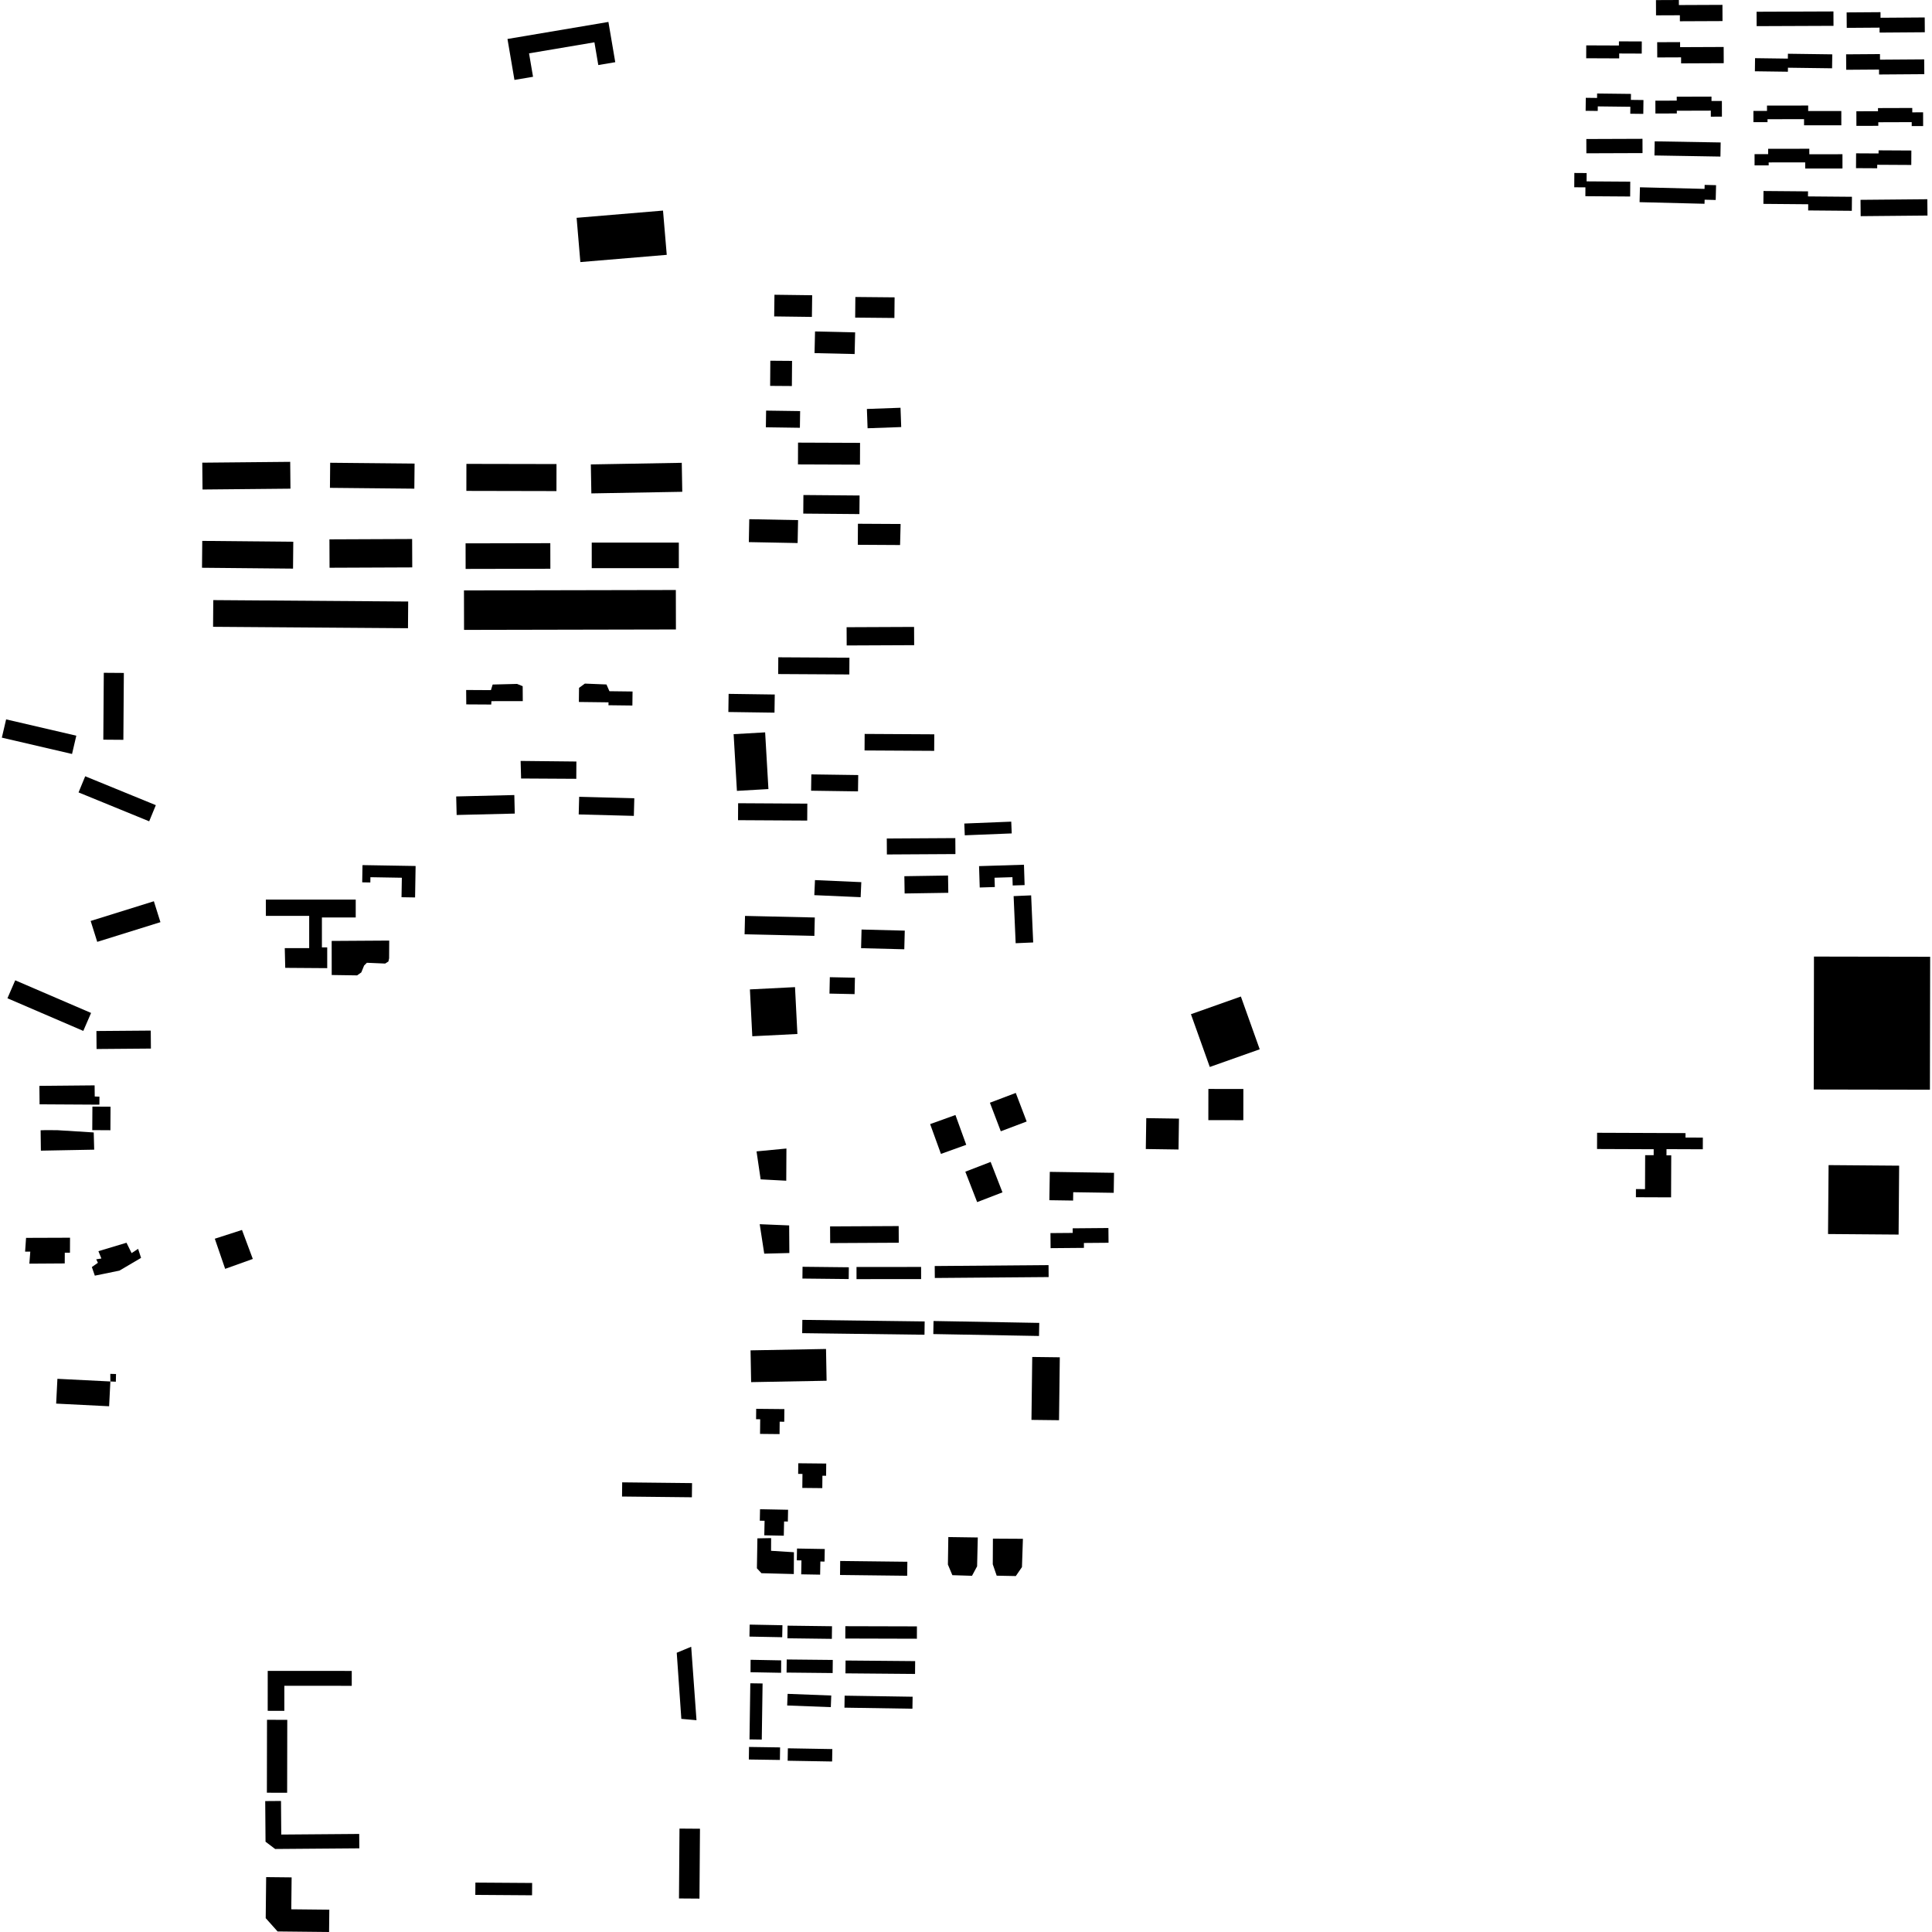 <?xml version="1.0" encoding="utf-8" standalone="no"?>
<!DOCTYPE svg PUBLIC "-//W3C//DTD SVG 1.1//EN"
  "http://www.w3.org/Graphics/SVG/1.1/DTD/svg11.dtd">
<!-- Created with matplotlib (https://matplotlib.org/) -->
<svg height="288pt" version="1.1" viewBox="0 0 288 288" width="288pt" xmlns="http://www.w3.org/2000/svg" xmlns:xlink="http://www.w3.org/1999/xlink">
 <defs>
  <style type="text/css">
*{stroke-linecap:butt;stroke-linejoin:round;}
  </style>
 </defs>
 <g id="figure_1">
  <g id="patch_1">
   <path d="M 0 288 
L 288 288 
L 288 0 
L 0 0 
z
" style="fill:none;opacity:0;"/>
  </g>
  <g id="axes_1">
   <g id="PatchCollection_1">
    <path clip-path="url(#p5361f86739)" d="M 33.564 189.146 
L 32.021 184.654 
L 36.073 183.348 
L 37.686 187.669 
L 33.564 189.146 
"/>
    <path clip-path="url(#p5361f86739)" d="M 8.558 205.537 
L 16.453 205.934 
L 16.265 209.629 
L 8.371 209.232 
L 8.558 205.537 
"/>
    <path clip-path="url(#p5361f86739)" d="M 14.67 186.51 
L 15.114 187.601 
L 14.345 187.725 
L 14.596 188.242 
L 13.693 188.877 
L 14.135 190.16 
L 17.804 189.409 
L 21.029 187.51 
L 20.587 186.162 
L 19.619 186.798 
L 18.856 185.254 
L 14.67 186.51 
"/>
    <path clip-path="url(#p5361f86739)" d="M 3.885 184.527 
L 10.439 184.504 
L 10.428 186.742 
L 9.658 186.738 
L 9.649 188.338 
L 4.377 188.372 
L 4.515 186.579 
L 3.743 186.575 
L 3.885 184.527 
"/>
    <path clip-path="url(#p5361f86739)" d="M 272.584 173.681 
L 283.103 173.765 
L 283.021 184.036 
L 272.502 183.954 
L 272.584 173.681 
"/>
    <path clip-path="url(#p5361f86739)" d="M 277.345 29.788 
L 287.304 29.698 
L 287.327 32.132 
L 277.368 32.223 
L 277.345 29.788 
"/>
    <path clip-path="url(#p5361f86739)" d="M 246.764 15.009 
L 246.77 16.921 
L 249.962 16.912 
L 249.961 16.507 
L 255.027 16.492 
L 255.031 17.393 
L 256.684 17.388 
L 256.678 15.052 
L 255.131 15.056 
L 255.129 14.403 
L 249.947 14.418 
L 249.949 15 
L 246.764 15.009 
"/>
    <path clip-path="url(#p5361f86739)" d="M 236.368 16.516 
L 238.173 16.539 
L 238.181 15.86 
L 243.035 15.918 
L 243.022 16.953 
L 244.963 16.976 
L 244.988 14.912 
L 243.115 14.89 
L 243.125 13.999 
L 238.079 13.939 
L 238.071 14.6 
L 236.392 14.58 
L 236.368 16.516 
"/>
    <path clip-path="url(#p5361f86739)" d="M 246.662 21.069 
L 246.627 23.174 
L 256.461 23.34 
L 256.496 21.236 
L 246.662 21.069 
"/>
    <path clip-path="url(#p5361f86739)" d="M 236.471 20.723 
L 236.478 22.851 
L 244.85 22.821 
L 244.843 20.693 
L 236.471 20.723 
"/>
    <path clip-path="url(#p5361f86739)" d="M 246.852 0.015 
L 246.862 2.288 
L 250.415 2.274 
L 250.418 3.17 
L 256.772 3.143 
L 256.762 0.725 
L 250.27 0.753 
L 250.265 0 
L 246.852 0.015 
"/>
    <path clip-path="url(#p5361f86739)" d="M 234.686 25.784 
L 234.672 27.916 
L 236.338 27.929 
L 236.328 29.247 
L 243.004 29.293 
L 243.019 27.08 
L 236.509 27.035 
L 236.517 25.797 
L 234.686 25.784 
"/>
    <path clip-path="url(#p5361f86739)" d="M 247.034 6.292 
L 247.044 8.564 
L 250.596 8.55 
L 250.6 9.447 
L 256.955 9.419 
L 256.944 7.003 
L 250.451 7.03 
L 250.448 6.278 
L 247.034 6.292 
"/>
    <path clip-path="url(#p5361f86739)" d="M 236.459 6.764 
L 236.452 8.683 
L 241.369 8.704 
L 241.371 7.974 
L 244.731 7.987 
L 244.739 6.179 
L 241.333 6.165 
L 241.33 6.783 
L 236.459 6.764 
"/>
    <path clip-path="url(#p5361f86739)" d="M 244.464 27.919 
L 244.409 30.136 
L 254.09 30.376 
L 254.106 29.77 
L 255.757 29.811 
L 255.811 27.603 
L 254.109 27.561 
L 254.094 28.157 
L 244.464 27.919 
"/>
    <path clip-path="url(#p5361f86739)" d="M 261.38 18.211 
L 263.482 18.209 
L 263.481 17.77 
L 268.927 17.764 
L 268.928 18.681 
L 274.484 18.674 
L 274.481 16.548 
L 269.542 16.553 
L 269.542 15.731 
L 263.402 15.739 
L 263.404 16.536 
L 261.379 16.539 
L 261.38 18.211 
"/>
    <path clip-path="url(#p5361f86739)" d="M 261.551 24.654 
L 263.653 24.651 
L 263.651 24.212 
L 269.097 24.205 
L 269.098 25.124 
L 274.655 25.117 
L 274.652 22.989 
L 269.713 22.996 
L 269.711 22.174 
L 263.573 22.182 
L 263.574 22.979 
L 261.549 22.982 
L 261.551 24.654 
"/>
    <path clip-path="url(#p5361f86739)" d="M 276.726 16.588 
L 276.732 18.766 
L 279.995 18.756 
L 279.995 18.223 
L 284.976 18.207 
L 284.977 18.797 
L 286.679 18.791 
L 286.673 16.744 
L 285.06 16.747 
L 285.059 16.095 
L 279.95 16.111 
L 279.951 16.579 
L 276.726 16.588 
"/>
    <path clip-path="url(#p5361f86739)" d="M 261.852 1.751 
L 261.86 3.897 
L 273.318 3.852 
L 273.309 1.707 
L 261.852 1.751 
"/>
    <path clip-path="url(#p5361f86739)" d="M 276.685 22.857 
L 276.673 25.066 
L 279.83 25.083 
L 279.833 24.563 
L 284.911 24.591 
L 284.923 22.438 
L 280.037 22.411 
L 280.035 22.875 
L 276.685 22.857 
"/>
    <path clip-path="url(#p5361f86739)" d="M 262.883 28.471 
L 262.866 30.391 
L 269.547 30.448 
L 269.54 31.37 
L 276.048 31.426 
L 276.066 29.334 
L 269.513 29.279 
L 269.519 28.527 
L 262.883 28.471 
"/>
    <path clip-path="url(#p5361f86739)" d="M 275.275 1.85 
L 275.291 4.153 
L 280.181 4.119 
L 280.187 4.857 
L 286.929 4.808 
L 286.914 2.601 
L 280.328 2.647 
L 280.322 1.814 
L 275.275 1.85 
"/>
    <path clip-path="url(#p5361f86739)" d="M 261.623 8.671 
L 261.597 10.625 
L 266.519 10.691 
L 266.527 10.093 
L 273.105 10.181 
L 273.133 8.101 
L 266.523 8.012 
L 266.513 8.737 
L 261.623 8.671 
"/>
    <path clip-path="url(#p5361f86739)" d="M 275.196 8.098 
L 275.213 10.402 
L 280.102 10.367 
L 280.108 11.105 
L 286.852 11.056 
L 286.835 8.849 
L 280.249 8.895 
L 280.244 8.062 
L 275.196 8.098 
"/>
    <path clip-path="url(#p5361f86739)" d="M 16.441 204.801 
L 17.295 204.823 
L 17.267 205.97 
L 16.453 205.934 
L 16.441 204.801 
"/>
    <path clip-path="url(#p5361f86739)" d="M 126.202 93.498 
L 126.214 96.218 
L 136.273 96.174 
L 136.26 93.454 
L 126.202 93.498 
"/>
    <path clip-path="url(#p5361f86739)" d="M 128.878 111.869 
L 139.258 111.927 
L 139.272 109.463 
L 128.892 109.405 
L 128.878 111.869 
"/>
    <path clip-path="url(#p5361f86739)" d="M 110.031 119.736 
L 110.016 122.263 
L 120.331 122.321 
L 120.346 119.795 
L 110.031 119.736 
"/>
    <path clip-path="url(#p5361f86739)" d="M 108.614 103.434 
L 108.576 106.138 
L 115.453 106.234 
L 115.491 103.53 
L 108.614 103.434 
"/>
    <path clip-path="url(#p5361f86739)" d="M 120.944 115.437 
L 120.909 117.87 
L 127.9 117.969 
L 127.934 115.536 
L 120.944 115.437 
"/>
    <path clip-path="url(#p5361f86739)" d="M 116.004 100.479 
L 116.018 97.982 
L 126.623 98.042 
L 126.609 100.54 
L 116.004 100.479 
"/>
    <path clip-path="url(#p5361f86739)" d="M 134.812 130.614 
L 141.322 130.514 
L 141.362 133.089 
L 134.852 133.189 
L 134.812 130.614 
"/>
    <path clip-path="url(#p5361f86739)" d="M 128.431 138.564 
L 128.36 141.344 
L 134.801 141.508 
L 134.872 138.728 
L 128.431 138.564 
"/>
    <path clip-path="url(#p5361f86739)" d="M 121.389 133.439 
L 128.294 133.742 
L 128.393 131.5 
L 121.488 131.195 
L 121.389 133.439 
"/>
    <path clip-path="url(#p5361f86739)" d="M 110.995 139.273 
L 121.398 139.507 
L 121.46 136.769 
L 111.059 136.533 
L 110.995 139.273 
"/>
    <path clip-path="url(#p5361f86739)" d="M 132.192 124.994 
L 132.206 127.374 
L 142.424 127.315 
L 142.409 124.934 
L 132.192 124.994 
"/>
    <path clip-path="url(#p5361f86739)" d="M 111.692 77.395 
L 111.627 80.811 
L 118.901 80.951 
L 118.967 77.532 
L 111.692 77.395 
"/>
    <path clip-path="url(#p5361f86739)" d="M 123.701 145.668 
L 123.649 148.113 
L 127.391 148.192 
L 127.444 145.746 
L 123.701 145.668 
"/>
    <path clip-path="url(#p5361f86739)" d="M 114.202 61.208 
L 114.166 63.695 
L 119.238 63.768 
L 119.274 61.28 
L 114.202 61.208 
"/>
    <path clip-path="url(#p5361f86739)" d="M 187.783 156.415 
L 180.34 159.051 
L 177.531 151.186 
L 184.975 148.549 
L 187.783 156.415 
"/>
    <path clip-path="url(#p5361f86739)" d="M 111.883 201.295 
L 111.97 206.032 
L 123.22 205.826 
L 123.133 201.089 
L 111.883 201.295 
"/>
    <path clip-path="url(#p5361f86739)" d="M 109.361 109.441 
L 109.852 117.894 
L 114.548 117.624 
L 114.058 109.172 
L 109.361 109.441 
"/>
    <path clip-path="url(#p5361f86739)" d="M 127.889 78.075 
L 127.872 81.211 
L 134.172 81.247 
L 134.253 78.11 
L 127.889 78.075 
"/>
    <path clip-path="url(#p5361f86739)" d="M 118.963 65.981 
L 118.951 69.23 
L 128.194 69.265 
L 128.206 66.016 
L 118.963 65.981 
"/>
    <path clip-path="url(#p5361f86739)" d="M 115.447 43.938 
L 115.406 47.168 
L 121.029 47.241 
L 121.07 44.011 
L 115.447 43.938 
"/>
    <path clip-path="url(#p5361f86739)" d="M 127.507 44.271 
L 127.479 47.345 
L 133.327 47.399 
L 133.356 44.326 
L 127.507 44.271 
"/>
    <path clip-path="url(#p5361f86739)" d="M 121.496 49.409 
L 121.422 52.638 
L 127.399 52.776 
L 127.474 49.547 
L 121.496 49.409 
"/>
    <path clip-path="url(#p5361f86739)" d="M 129.226 60.964 
L 129.329 63.84 
L 134.342 63.661 
L 134.238 60.784 
L 129.226 60.964 
"/>
    <path clip-path="url(#p5361f86739)" d="M 119.764 73.793 
L 119.741 76.562 
L 128.112 76.633 
L 128.136 73.863 
L 119.764 73.793 
"/>
    <path clip-path="url(#p5361f86739)" d="M 88.075 69.23 
L 88.152 73.55 
L 101.705 73.311 
L 101.629 68.991 
L 88.075 69.23 
"/>
    <path clip-path="url(#p5361f86739)" d="M 69.527 69.15 
L 69.52 73.177 
L 82.95 73.205 
L 82.957 69.176 
L 69.527 69.15 
"/>
    <path clip-path="url(#p5361f86739)" d="M 88.209 80.886 
L 88.21 84.695 
L 101.193 84.694 
L 101.192 80.885 
L 88.209 80.886 
"/>
    <path clip-path="url(#p5361f86739)" d="M 69.403 80.997 
L 69.41 84.808 
L 82.042 84.782 
L 82.033 80.971 
L 69.403 80.997 
"/>
    <path clip-path="url(#p5361f86739)" d="M 49.219 68.983 
L 49.184 72.722 
L 61.764 72.845 
L 61.801 69.104 
L 49.219 68.983 
"/>
    <path clip-path="url(#p5361f86739)" d="M 49.109 80.401 
L 49.126 84.633 
L 61.454 84.582 
L 61.436 80.349 
L 49.109 80.401 
"/>
    <path clip-path="url(#p5361f86739)" d="M 30.152 68.97 
L 30.19 72.97 
L 43.298 72.845 
L 43.26 68.846 
L 30.152 68.97 
"/>
    <path clip-path="url(#p5361f86739)" d="M 30.15 80.63 
L 30.113 84.635 
L 43.682 84.764 
L 43.719 80.757 
L 30.15 80.63 
"/>
    <path clip-path="url(#p5361f86739)" d="M 111.788 147.489 
L 112.143 154.473 
L 118.867 154.134 
L 118.511 147.15 
L 111.788 147.489 
"/>
    <path clip-path="url(#p5361f86739)" d="M 114.832 53.773 
L 114.804 57.522 
L 118.044 57.545 
L 118.071 53.798 
L 114.832 53.773 
"/>
    <path clip-path="url(#p5361f86739)" d="M 112.776 171.636 
L 113.388 175.805 
L 117.205 176.008 
L 117.232 171.208 
L 112.776 171.636 
"/>
    <path clip-path="url(#p5361f86739)" d="M 113.248 182.489 
L 113.924 186.88 
L 117.668 186.786 
L 117.639 182.671 
L 113.248 182.489 
"/>
    <path clip-path="url(#p5361f86739)" d="M 119.605 196.751 
L 119.58 198.732 
L 137.812 198.967 
L 137.838 196.985 
L 119.605 196.751 
"/>
    <path clip-path="url(#p5361f86739)" d="M 139.16 196.92 
L 139.125 198.867 
L 154.884 199.152 
L 154.92 197.203 
L 139.16 196.92 
"/>
    <path clip-path="url(#p5361f86739)" d="M 139.337 188.725 
L 139.352 190.507 
L 156.319 190.37 
L 156.305 188.586 
L 139.337 188.725 
"/>
    <path clip-path="url(#p5361f86739)" d="M 127.679 188.869 
L 127.68 190.677 
L 137.308 190.668 
L 137.306 188.861 
L 127.679 188.869 
"/>
    <path clip-path="url(#p5361f86739)" d="M 119.634 188.836 
L 119.616 190.592 
L 126.515 190.667 
L 126.534 188.911 
L 119.634 188.836 
"/>
    <path clip-path="url(#p5361f86739)" d="M 123.739 182.819 
L 123.753 185.305 
L 133.978 185.252 
L 133.965 182.768 
L 123.739 182.819 
"/>
    <path clip-path="url(#p5361f86739)" d="M 156.591 183.816 
L 156.61 186.061 
L 161.58 186.019 
L 161.575 185.287 
L 165.248 185.257 
L 165.229 183.058 
L 159.902 183.103 
L 159.908 183.79 
L 156.591 183.816 
"/>
    <path clip-path="url(#p5361f86739)" d="M 143.898 174.662 
L 145.663 179.197 
L 149.437 177.741 
L 147.672 173.206 
L 143.898 174.662 
"/>
    <path clip-path="url(#p5361f86739)" d="M 138.654 167.568 
L 140.265 172.01 
L 144.036 170.655 
L 142.426 166.213 
L 138.654 167.568 
"/>
    <path clip-path="url(#p5361f86739)" d="M 147.564 164.381 
L 149.187 168.639 
L 153.043 167.18 
L 151.42 162.923 
L 147.564 164.381 
"/>
    <path clip-path="url(#p5361f86739)" d="M 156.492 174.687 
L 156.427 178.913 
L 159.965 178.966 
L 159.984 177.721 
L 166.021 177.812 
L 166.066 174.83 
L 156.492 174.687 
"/>
    <path clip-path="url(#p5361f86739)" d="M 170.872 166.679 
L 170.804 171.285 
L 175.68 171.354 
L 175.747 166.75 
L 170.872 166.679 
"/>
    <path clip-path="url(#p5361f86739)" d="M 180.132 162.327 
L 180.125 166.977 
L 185.34 166.984 
L 185.346 162.334 
L 180.132 162.327 
"/>
    <path clip-path="url(#p5361f86739)" d="M 12.702 115.717 
L 11.71 118.124 
L 22.238 122.431 
L 23.23 120.024 
L 12.702 115.717 
"/>
    <path clip-path="url(#p5361f86739)" d="M 22.936 134.349 
L 13.515 137.286 
L 14.494 140.401 
L 23.916 137.465 
L 22.936 134.349 
"/>
    <path clip-path="url(#p5361f86739)" d="M 2.27 146.133 
L 1.109 148.81 
L 12.416 153.676 
L 13.577 150.999 
L 2.27 146.133 
"/>
    <path clip-path="url(#p5361f86739)" d="M 0.913 107.235 
L 0.275 109.959 
L 10.738 112.393 
L 11.376 109.669 
L 0.913 107.235 
"/>
    <path clip-path="url(#p5361f86739)" d="M 15.473 100.293 
L 15.401 110.262 
L 18.39 110.284 
L 18.462 100.315 
L 15.473 100.293 
"/>
    <path clip-path="url(#p5361f86739)" d="M 85.955 32.47 
L 86.513 39.067 
L 99.391 37.988 
L 98.834 31.391 
L 85.955 32.47 
"/>
    <path clip-path="url(#p5361f86739)" d="M 153.874 202.28 
L 153.758 211.66 
L 157.867 211.709 
L 157.983 202.331 
L 153.874 202.28 
"/>
    <path clip-path="url(#p5361f86739)" d="M 112.724 210.011 
L 112.708 211.56 
L 113.321 211.566 
L 113.3 213.749 
L 116.207 213.778 
L 116.225 211.93 
L 116.907 211.937 
L 116.925 210.052 
L 112.724 210.011 
"/>
    <path clip-path="url(#p5361f86739)" d="M 118.996 218.126 
L 118.98 219.709 
L 119.622 219.716 
L 119.6 221.803 
L 122.578 221.832 
L 122.597 219.984 
L 123.146 219.991 
L 123.164 218.168 
L 118.996 218.126 
"/>
    <path clip-path="url(#p5361f86739)" d="M 118.809 230.837 
L 118.777 232.596 
L 119.471 232.609 
L 119.434 234.682 
L 122.255 234.731 
L 122.29 232.771 
L 122.912 232.783 
L 122.946 230.908 
L 118.809 230.837 
"/>
    <path clip-path="url(#p5361f86739)" d="M 113.298 224.976 
L 113.263 226.688 
L 113.975 226.701 
L 113.931 228.867 
L 116.839 228.923 
L 116.882 226.802 
L 117.443 226.813 
L 117.478 225.059 
L 113.298 224.976 
"/>
    <path clip-path="url(#p5361f86739)" d="M 111.753 242.177 
L 111.719 243.964 
L 116.603 244.057 
L 116.638 242.27 
L 111.753 242.177 
"/>
    <path clip-path="url(#p5361f86739)" d="M 117.401 242.336 
L 117.377 244.217 
L 124.003 244.301 
L 124.026 242.42 
L 117.401 242.336 
"/>
    <path clip-path="url(#p5361f86739)" d="M 111.89 247.422 
L 111.88 249.275 
L 116.438 249.36 
L 116.449 247.509 
L 111.89 247.422 
"/>
    <path clip-path="url(#p5361f86739)" d="M 117.274 247.376 
L 117.253 249.328 
L 124.121 249.398 
L 124.142 247.446 
L 117.274 247.376 
"/>
    <path clip-path="url(#p5361f86739)" d="M 126.014 242.414 
L 126.008 244.253 
L 136.679 244.282 
L 136.685 242.442 
L 126.014 242.414 
"/>
    <path clip-path="url(#p5361f86739)" d="M 126.047 247.53 
L 126.03 249.442 
L 136.404 249.531 
L 136.421 247.62 
L 126.047 247.53 
"/>
    <path clip-path="url(#p5361f86739)" d="M 111.848 250.925 
L 111.727 259.288 
L 113.556 259.316 
L 113.677 250.952 
L 111.848 250.925 
"/>
    <path clip-path="url(#p5361f86739)" d="M 117.409 252.5 
L 117.343 254.233 
L 123.847 254.481 
L 123.914 252.749 
L 117.409 252.5 
"/>
    <path clip-path="url(#p5361f86739)" d="M 125.909 252.771 
L 125.881 254.558 
L 136.014 254.716 
L 136.042 252.929 
L 125.909 252.771 
"/>
    <path clip-path="url(#p5361f86739)" d="M 111.657 260.415 
L 111.629 262.286 
L 116.259 262.354 
L 116.287 260.483 
L 111.657 260.415 
"/>
    <path clip-path="url(#p5361f86739)" d="M 117.446 260.617 
L 117.414 262.47 
L 124.042 262.583 
L 124.074 260.731 
L 117.446 260.617 
"/>
    <path clip-path="url(#p5361f86739)" d="M 112.905 229.32 
L 112.831 233.784 
L 113.509 234.515 
L 118.332 234.64 
L 118.35 231.389 
L 114.941 231.175 
L 114.951 229.282 
L 112.905 229.32 
"/>
    <path clip-path="url(#p5361f86739)" d="M 92.748 220.971 
L 92.725 223.085 
L 103.139 223.197 
L 103.162 221.084 
L 92.748 220.971 
"/>
    <path clip-path="url(#p5361f86739)" d="M 100.881 246.373 
L 103.035 245.478 
L 103.826 256.428 
L 101.566 256.228 
L 100.881 246.373 
"/>
    <path clip-path="url(#p5361f86739)" d="M 101.291 272.584 
L 104.344 272.606 
L 104.268 283.021 
L 101.215 282.999 
L 101.291 272.584 
"/>
    <path clip-path="url(#p5361f86739)" d="M 151.099 133.583 
L 153.711 133.47 
L 154.016 140.491 
L 151.403 140.604 
L 151.099 133.583 
"/>
    <path clip-path="url(#p5361f86739)" d="M 146.046 132.298 
L 145.946 129.112 
L 152.641 128.904 
L 152.737 131.94 
L 150.961 131.996 
L 150.922 130.759 
L 148.253 130.842 
L 148.297 132.228 
L 146.046 132.298 
"/>
    <path clip-path="url(#p5361f86739)" d="M 143.746 122.763 
L 143.817 124.517 
L 150.816 124.236 
L 150.744 122.481 
L 143.746 122.763 
"/>
    <path clip-path="url(#p5361f86739)" d="M 69.163 88.015 
L 100.746 87.951 
L 100.758 93.833 
L 69.175 93.897 
L 69.163 88.015 
"/>
    <path clip-path="url(#p5361f86739)" d="M 31.792 89.457 
L 31.763 93.436 
L 60.818 93.647 
L 60.847 89.668 
L 31.792 89.457 
"/>
    <path clip-path="url(#p5361f86739)" d="M 270.404 142.594 
L 270.394 149.11 
L 270.382 155.891 
L 270.37 162.411 
L 276.8 162.423 
L 281.243 162.43 
L 287.691 162.442 
L 287.701 155.994 
L 287.714 149.123 
L 287.725 142.625 
L 281.263 142.613 
L 276.872 142.606 
L 270.404 142.594 
"/>
    <path clip-path="url(#p5361f86739)" d="M 246.512 171.313 
L 246.509 172.202 
L 245.241 172.197 
L 245.221 177.261 
L 243.867 177.255 
L 243.862 178.467 
L 249.106 178.487 
L 249.129 172.226 
L 248.42 172.223 
L 248.424 171.3 
L 253.835 171.321 
L 253.841 169.582 
L 251.256 169.572 
L 251.258 168.911 
L 238.077 168.861 
L 238.069 171.281 
L 246.512 171.313 
"/>
    <path clip-path="url(#p5361f86739)" d="M 39.535 268.485 
L 39.583 274.541 
L 41.016 275.625 
L 53.564 275.527 
L 53.546 273.383 
L 41.927 273.474 
L 41.888 268.467 
L 39.535 268.485 
"/>
    <path clip-path="url(#p5361f86739)" d="M 39.803 256.367 
L 39.784 267.236 
L 42.804 267.241 
L 42.823 256.374 
L 39.803 256.367 
"/>
    <path clip-path="url(#p5361f86739)" d="M 39.909 249.075 
L 39.905 255.026 
L 42.385 255.028 
L 42.387 251.296 
L 52.434 251.302 
L 52.435 249.082 
L 39.909 249.075 
"/>
    <path clip-path="url(#p5361f86739)" d="M 39.675 279.819 
L 39.609 285.936 
L 41.379 287.919 
L 49.055 288 
L 49.09 284.675 
L 43.421 284.615 
L 43.472 279.859 
L 39.675 279.819 
"/>
    <path clip-path="url(#p5361f86739)" d="M 70.867 280.635 
L 70.854 282.468 
L 79.313 282.527 
L 79.325 280.692 
L 70.867 280.635 
"/>
    <path clip-path="url(#p5361f86739)" d="M 125.246 232.691 
L 125.222 234.779 
L 135.233 234.896 
L 135.258 232.808 
L 125.246 232.691 
"/>
    <path clip-path="url(#p5361f86739)" d="M 141.365 229.127 
L 141.303 233.227 
L 141.966 234.808 
L 144.895 234.902 
L 145.654 233.488 
L 145.757 229.19 
L 141.365 229.127 
"/>
    <path clip-path="url(#p5361f86739)" d="M 148.012 229.362 
L 147.99 233.185 
L 148.575 234.884 
L 151.424 234.939 
L 152.342 233.603 
L 152.484 229.387 
L 148.012 229.362 
"/>
    <path clip-path="url(#p5361f86739)" d="M 68.003 118.726 
L 68.072 121.488 
L 76.736 121.279 
L 76.669 118.515 
L 68.003 118.726 
"/>
    <path clip-path="url(#p5361f86739)" d="M 86.335 118.777 
L 86.267 121.406 
L 94.486 121.622 
L 94.555 118.993 
L 86.335 118.777 
"/>
    <path clip-path="url(#p5361f86739)" d="M 77.608 113.43 
L 77.679 116.049 
L 85.906 116.096 
L 85.921 113.519 
L 77.608 113.43 
"/>
    <path clip-path="url(#p5361f86739)" d="M 69.489 102.856 
L 69.505 105.003 
L 73.226 105.024 
L 73.256 104.521 
L 77.93 104.52 
L 77.915 102.29 
L 77.077 101.951 
L 73.439 102.042 
L 73.182 102.877 
L 69.489 102.856 
"/>
    <path clip-path="url(#p5361f86739)" d="M 86.316 102.539 
L 87.187 101.902 
L 90.404 102.033 
L 90.846 103.038 
L 94.294 103.081 
L 94.268 105.171 
L 90.704 105.128 
L 90.71 104.696 
L 86.291 104.642 
L 86.316 102.539 
"/>
    <path clip-path="url(#p5361f86739)" d="M 5.872 161.869 
L 5.901 164.619 
L 6.749 164.623 
L 8.512 164.634 
L 14.816 164.67 
L 14.823 163.476 
L 14.122 163.453 
L 14.104 161.793 
L 5.872 161.869 
"/>
    <path clip-path="url(#p5361f86739)" d="M 6.055 168.489 
L 6.782 168.466 
L 8.545 168.476 
L 13.972 168.814 
L 14.041 171.378 
L 6.094 171.527 
L 6.055 168.489 
"/>
    <path clip-path="url(#p5361f86739)" d="M 13.775 164.956 
L 13.753 168.465 
L 16.458 168.481 
L 16.478 164.972 
L 13.775 164.956 
"/>
    <path clip-path="url(#p5361f86739)" d="M 54.036 128.96 
L 53.993 131.528 
L 55.204 131.549 
L 55.217 130.763 
L 59.903 130.843 
L 59.854 133.747 
L 61.875 133.781 
L 61.954 129.092 
L 54.036 128.96 
"/>
    <path clip-path="url(#p5361f86739)" d="M 39.631 134.099 
L 39.632 136.529 
L 46.09 136.529 
L 46.09 141.334 
L 42.45 141.335 
L 42.52 144.276 
L 48.778 144.32 
L 48.777 141.23 
L 47.987 141.23 
L 47.987 136.767 
L 53.027 136.766 
L 53.027 134.098 
L 39.631 134.099 
"/>
    <path clip-path="url(#p5361f86739)" d="M 49.442 140.264 
L 49.448 145.342 
L 53.237 145.398 
L 53.859 144.954 
L 54.278 143.928 
L 54.694 143.519 
L 57.414 143.637 
L 57.899 143.33 
L 58.005 142.851 
L 58.02 140.21 
L 49.442 140.264 
"/>
    <path clip-path="url(#p5361f86739)" d="M 14.374 153.692 
L 14.395 156.375 
L 22.495 156.309 
L 22.473 153.628 
L 14.374 153.692 
"/>
    <path clip-path="url(#p5361f86739)" d="M 75.649 5.81 
L 90.695 3.27 
L 91.716 9.27 
L 89.187 9.697 
L 88.61 6.307 
L 78.864 7.953 
L 79.459 11.446 
L 76.688 11.913 
L 75.649 5.81 
"/>
   </g>
  </g>
 </g>
 <defs>
  <clipPath id="p5361f86739">
   <rect height="288" width="287.451" x="0.275" y="0"/>
  </clipPath>
 </defs>
</svg>
